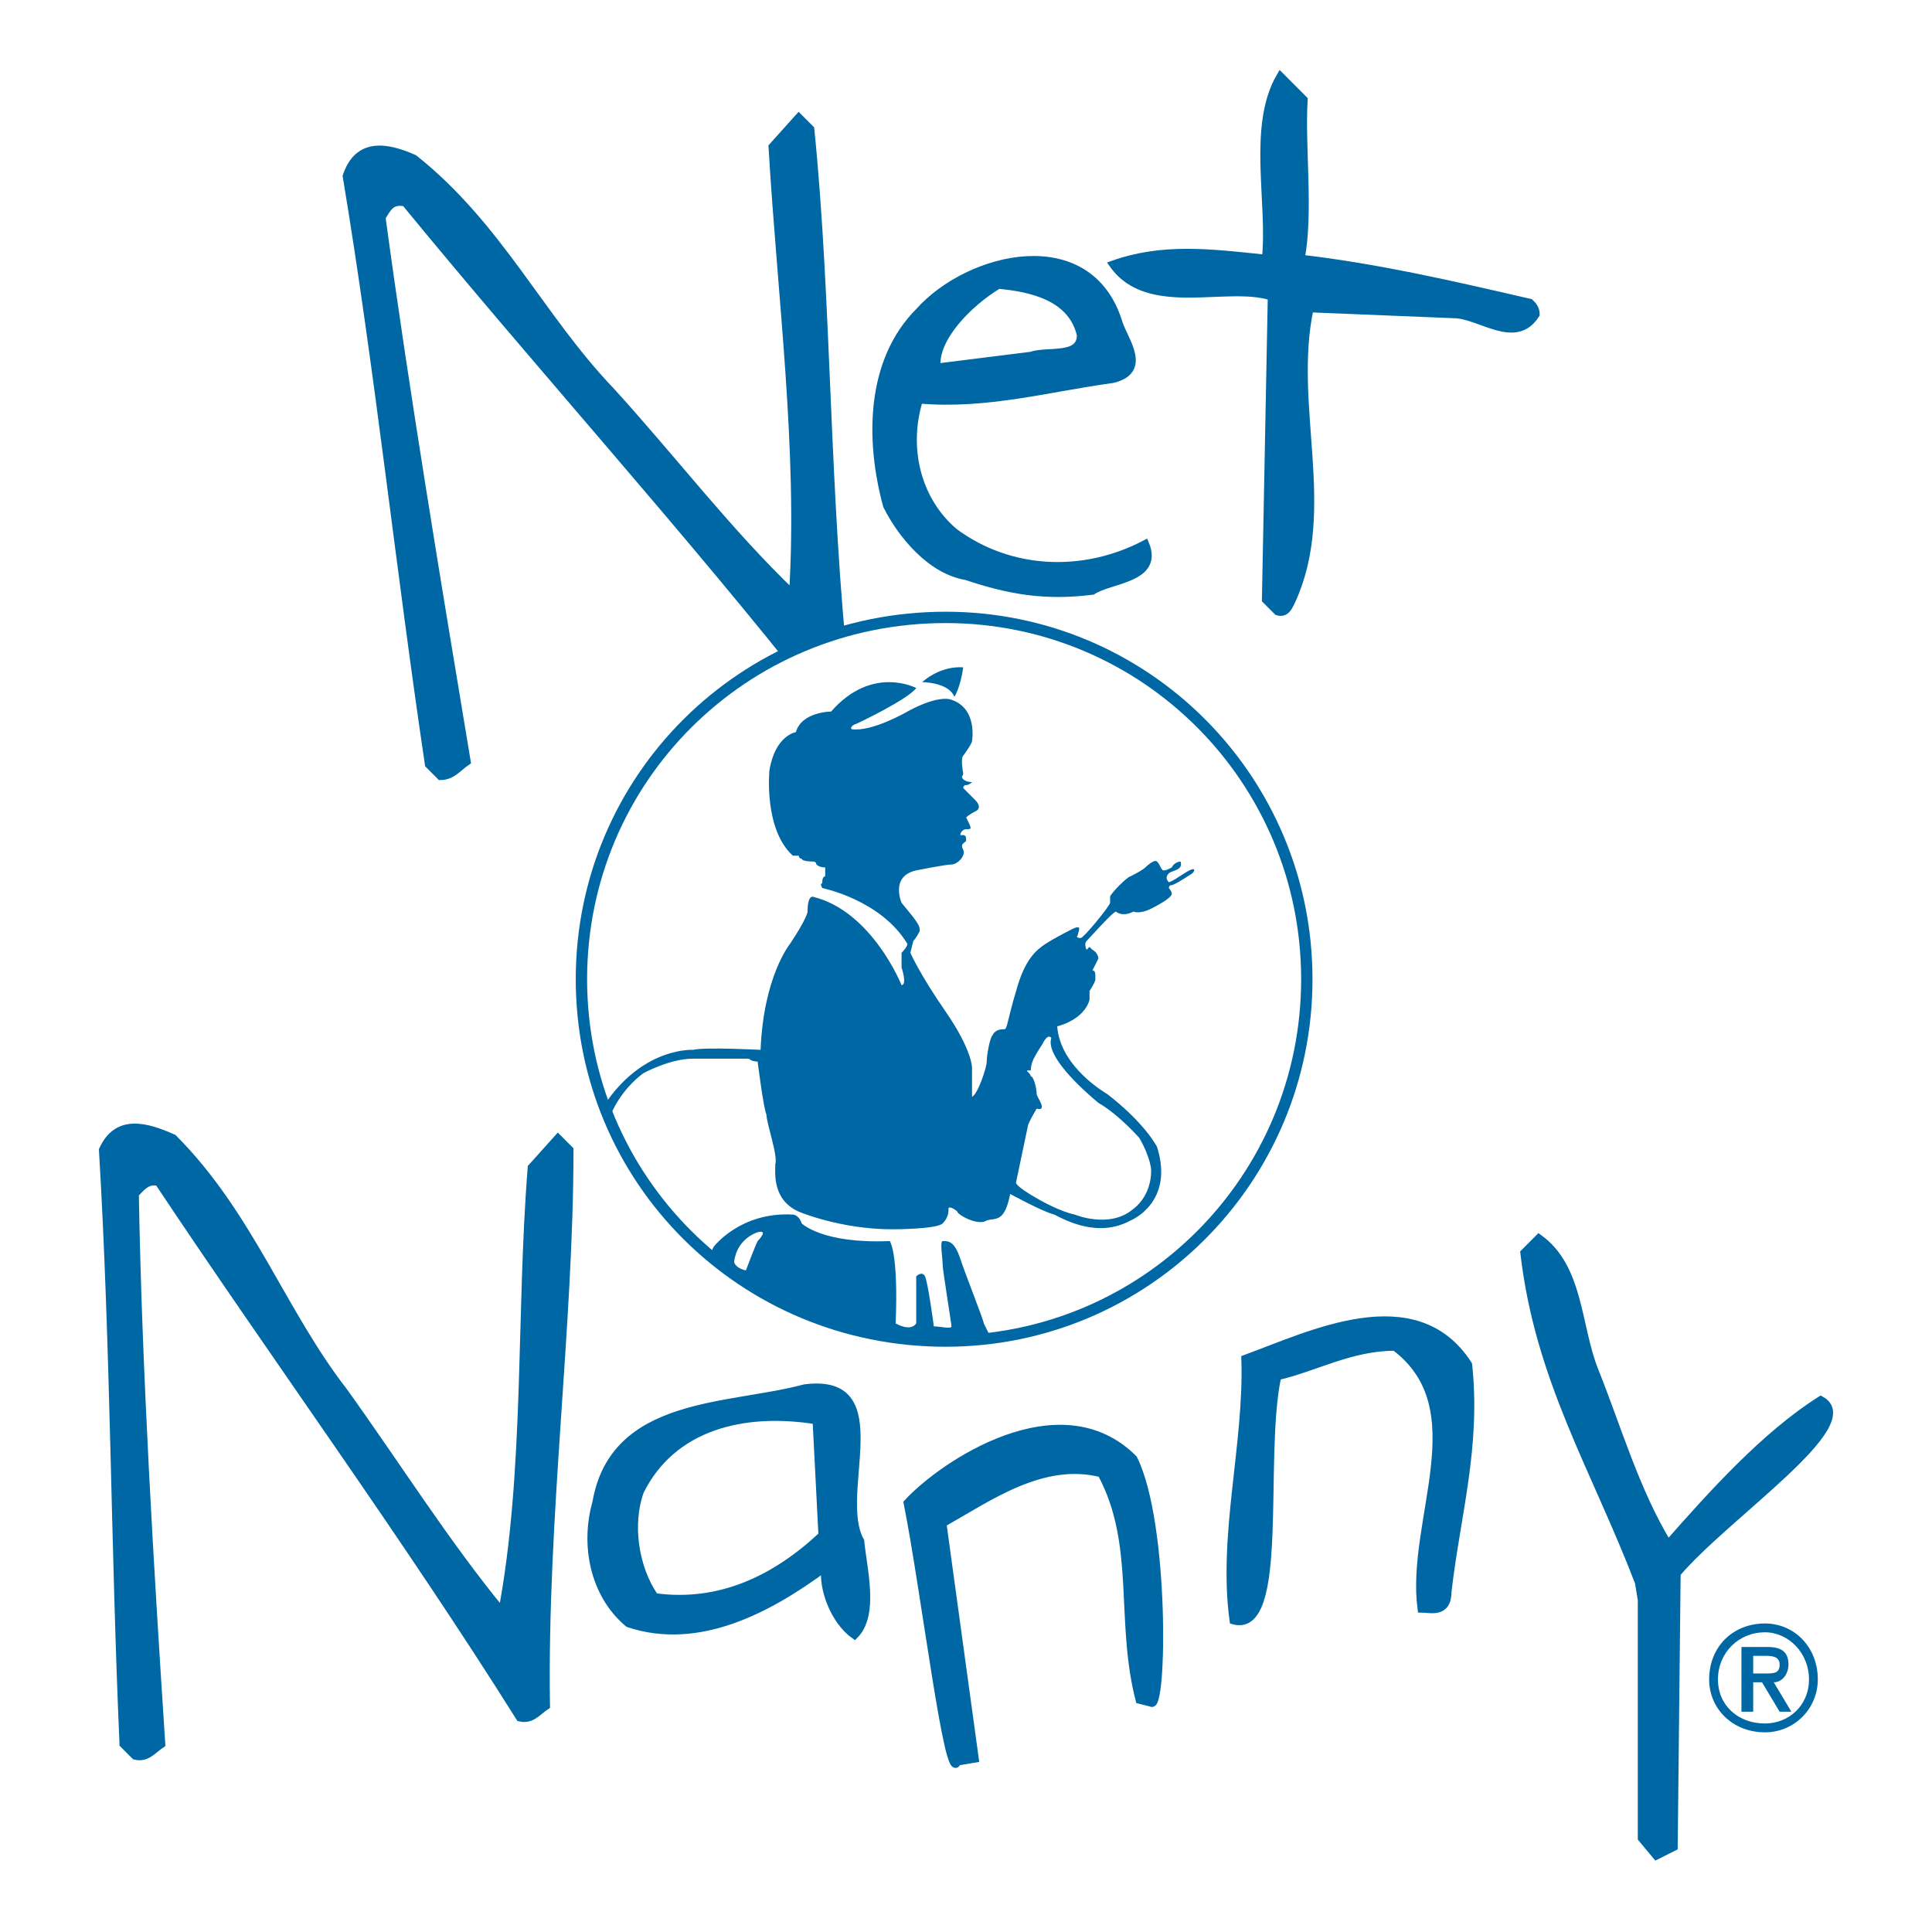 <?xml version="1.0" encoding="utf-8"?>
<!-- Generator: Adobe Illustrator 13.0.0, SVG Export Plug-In . SVG Version: 6.00 Build 14948)  -->
<!DOCTYPE svg PUBLIC "-//W3C//DTD SVG 1.0//EN" "http://www.w3.org/TR/2001/REC-SVG-20010904/DTD/svg10.dtd">
<svg version="1.0" id="Layer_1" xmlns="http://www.w3.org/2000/svg" xmlns:xlink="http://www.w3.org/1999/xlink" x="0px" y="0px"
	 width="192.756px" height="192.756px" viewBox="0 0 192.756 192.756" enable-background="new 0 0 192.756 192.756"
	 xml:space="preserve">
<g>
	<polygon fill-rule="evenodd" clip-rule="evenodd" fill="#FFFFFF" points="0,0 192.756,0 192.756,192.756 0,192.756 0,0 	"/>
	
		<path fill-rule="evenodd" clip-rule="evenodd" fill="#0067A5" stroke="#0067A5" stroke-width="0.758" stroke-miterlimit="2.613" d="
		M130.088,9.943c-0.293,4.696,0.586,11.152-0.293,15.849c7.618,0.881,15.236,2.642,22.854,4.402
		c0.294,0.293,0.587,0.587,0.587,1.174c-2.052,3.229-5.567,0-8.204,0l-14.357-0.587c-2.051,9.686,2.344,19.958-1.758,29.056
		c-0.293,0.587-0.586,1.468-1.465,1.174l-1.172-1.174l0.586-30.23c-4.396-1.467-12.306,1.761-15.822-3.229
		c4.981-1.761,9.669-1.174,15.236-0.587c0.586-5.576-1.465-13.208,1.465-18.197L130.088,9.943L130.088,9.943z"/>
	
		<path fill-rule="evenodd" clip-rule="evenodd" fill="#0067A5" stroke="#0067A5" stroke-width="0.758" stroke-miterlimit="2.613" d="
		M60.94,38.999c6.153,6.75,11.72,14.088,18.166,20.251c0.879-14.381-1.172-29.643-2.051-44.611l2.637-2.935l1.172,1.174
		c1.757,17.316,1.465,36.687,3.516,55.177c-0.879,0.587-1.465,1.761-2.637,1.467C68.558,52.793,53.908,36.651,40.43,20.216
		c-1.465-0.293-1.758,0.587-2.344,1.467c2.344,17.316,5.567,36.687,8.497,54.297c-0.879,0.587-1.466,1.467-2.637,1.467l-1.172-1.174
		c-2.93-19.664-4.981-39.329-8.204-58.699c1.172-3.522,4.102-2.935,6.739-1.761C49.806,22.563,53.908,31.662,60.94,38.999
		L60.94,38.999z"/>
	
		<path fill-rule="evenodd" clip-rule="evenodd" fill="#FFFFFF" stroke="#0067A5" stroke-width="1.132" stroke-miterlimit="2.613" d="
		M130.381,97.699c0,19.957-16.115,36.1-36.039,36.1c-20.217,0-36.333-16.143-36.333-36.1c0-19.958,16.116-36.101,36.333-36.101
		C114.266,61.599,130.381,77.741,130.381,97.699L130.381,97.699z"/>
	<path fill-rule="evenodd" clip-rule="evenodd" fill="#0067A5" d="M91.998,68.056c0,0,2.638,0,3.224,1.467
		c0,0,0.585-0.88,0.879-2.935C96.1,66.588,94.049,66.294,91.998,68.056L91.998,68.056z"/>
	<path fill-rule="evenodd" clip-rule="evenodd" fill="#0067A5" d="M71.194,124.406c0,0,2.638-3.521,7.911-3.229
		c0,0,0.586,0,0.879,0.881c0,0,2.051,2.055,8.79,1.762c0,0,0.879,1.174,0.586,8.217c0,0,1.465,0.881,2.051,0v-4.695
		c0,0,0.586-0.588,0.879,0c0.293,0.588,0.879,4.99,0.879,4.99c0.586,0,1.758,0.293,1.758,0c0-0.295-0.879-5.578-0.879-6.164
		c0-0.588-0.293-2.348,0-2.348c0.586,0,1.172,0,1.758,1.76c0.586,1.762,2.345,6.164,2.345,6.457l0.586,1.174
		c0,0-11.72,3.816-28.128-7.631L71.194,124.406L71.194,124.406z M75.59,123.82c0,0,1.172-1.174,0-0.881c0,0-2.051,0.586-2.344,2.936
		c0,0,0,0.586,1.172,0.879C74.418,126.754,75.297,124.406,75.59,123.82L75.59,123.82z"/>
	<path fill-rule="evenodd" clip-rule="evenodd" fill="#0067A5" d="M104.011,104.156c0,0-0.586,0.879-0.879,1.467
		c0,0-0.293,0.586-0.293,1.174c0,0,0,0-0.293,0s0.293,0.293,0.293,0.588c0.293,0,0.586,1.174,0.586,1.76
		c0,0.295,1.172,1.762,0,1.467c0,0-0.879,1.469-0.879,1.762l-1.172,5.576c0,0-0.293,0.295,2.344,1.762c0,0,2.051,1.174,3.516,1.467
		c0,0,3.517,1.469,5.86-0.586c0,0,1.758-1.174,1.758-3.816c0,0,0-1.174-1.172-3.229c0,0-2.051-2.348-4.102-3.521
		c-1.758-1.467-5.274-4.695-4.688-6.457C104.89,103.568,104.597,102.982,104.011,104.156L104.011,104.156z M85.552,72.165
		c-0.879,0.293-0.586,0.587-0.586,0.587c2.051,0.293,5.567-1.761,5.567-1.761c3.223-1.761,4.395-1.174,4.395-1.174
		c2.637,0.88,2.051,4.108,2.051,4.108c0,0.293-0.878,1.468-0.878,1.468c-0.293,0.293,0,1.761,0,1.761c0,0.293-0.293,0.293,0,0.587
		c0.292,0.293,0.878,0.293,0.878,0.293s-0.292,0.294-0.586,0.294c-0.292,0-0.292,0.293-0.292,0.293
		c0.292,0.293,1.172,1.174,1.172,1.174c0.879,0.88,0,1.174,0,1.174c-0.586,0.293-0.879,0.587-0.879,0.587
		c0.586,1.174,0.586,1.174,0,1.174c-0.292,0-0.586,0.293-0.586,0.587H96.1c0.292,0,0.292,0.293,0.292,0.587
		c-0.292,0.293-0.586,0.293-0.292,0.88c0.292,0.587-0.586,1.468-1.172,1.468c-0.585,0-3.516,0.586-3.516,0.586
		c-2.637,0.587-1.464,3.229-1.464,3.229c1.172,1.467,2.05,2.348,1.758,2.935c-0.293,0.587-0.586,0.88-0.586,0.88l-0.293,1.174
		c0,0,0.879,2.054,3.517,5.871c2.636,3.814,2.636,5.576,2.636,5.576v2.936c0.586-0.295,1.466-2.936,1.466-3.523
		c0-0.586,0.293-2.348,0.586-2.641c0.293-0.588,0.879-0.588,1.172-0.588s0.293-0.879,1.172-3.814
		c0.879-3.229,2.051-4.109,2.93-4.696c0.879-0.587,2.638-1.467,2.638-1.467c1.172-0.587,0.586,0.293,0.586,0.586
		c-0.294,0.293,0.293,0.293,0.293,0.293c0.293,0,2.93-3.229,2.93-3.521c0-0.294,0-0.587,0-0.587c0-0.294,1.758-2.055,2.051-2.055
		c0,0,1.172-0.587,1.465-0.88c0,0,0.88-0.881,1.172-0.587c0.294,0.293,0.294,0.587,0.587,0.88c0.293,0,0.293,0,0.878-0.293
		c0.294-0.587,0.879-0.587,0.879-0.587c0.294,0.88-0.879,0.88-1.171,1.174c-0.293,0.293-0.293,0.587,0,0.88
		c0.292,0,1.465-0.88,2.05-1.174c0.587-0.293,0.587,0,0.294,0.294c0,0-1.758,1.174-2.052,1.174c-0.292,0-0.292,0.293-0.292,0.293
		s0.292,0.294,0.292,0.587c0,0.294-0.878,0.881-2.051,1.468c-1.172,0.587-1.758,0.293-1.758,0.293c-1.172,0.587-1.758,0-1.758,0
		c-0.293,0-2.637,2.641-2.93,2.935c-0.293,0.294,0,0.881,0,0.881l0.293-0.293c0,0,0,0,0.293,0.293
		c0.586,0.293,0.586,0.88,0.586,0.88l-0.586,1.174c0.293,0,0.293,0.293,0.293,0.881c0,0.293-0.586,1.174-0.586,1.174v0.881
		c-0.586,2.055-3.224,2.641-3.224,2.641c0.293,4.109,4.981,6.75,4.981,6.75c3.809,2.936,4.98,5.283,4.98,5.283
		c1.759,5.576-2.637,7.338-2.637,7.338c-3.223,1.76-6.445,0-7.618-0.588c-1.172-0.293-4.395-2.055-4.395-2.055
		c-0.586,2.936-1.465,2.348-2.344,2.643c-0.879,0.586-2.93-0.588-2.93-0.881c-0.293-0.293-0.879-0.588-0.879-0.293
		c0,0.293,0,0.879-0.586,1.467c-0.585,0.588-4.981,0.588-4.981,0.588c-5.274,0-9.376-1.762-9.376-1.762
		c-2.637-1.174-2.344-3.816-2.344-4.695c0.293-0.881-0.879-4.109-0.879-4.99c-0.293-0.588-0.879-5.283-0.879-5.283
		s-0.586,0-0.879-0.293c-0.293,0-1.758,0-1.758,0h-3.809c-2.344,0-4.981,1.467-4.981,1.467c-2.344,1.762-3.223,4.109-3.223,4.109
		l-0.293-1.467c3.81-5.283,8.498-4.99,8.498-4.99c1.172-0.293,6.739,0,6.739,0c0.293-7.338,2.93-10.565,2.93-10.565
		c1.758-2.642,1.758-3.229,1.758-3.229c0-1.761,0.586-1.467,0.586-1.467c5.86,1.467,8.791,8.804,8.791,8.804
		c0.586,0,0-1.761,0-1.761v-1.467c0.586-0.587,0.586-0.88,0.586-0.88c-2.637-4.403-8.498-5.577-8.498-5.577
		c-0.292-0.587,0-0.293,0-0.587c0-0.587,0.293-0.587,0.293-0.587v-0.88c-0.586,0-0.879-0.293-0.879-0.293
		c0-0.293-0.293-0.293-0.293-0.293s-1.172,0-1.172-0.294c-0.292,0-0.292-0.293-0.292-0.293h-0.586
		c-2.93-2.641-2.343-8.511-2.343-8.511c0.585-3.522,2.637-3.815,2.637-3.815c0.585-2.054,3.516-2.054,3.516-2.054
		c4.102-4.696,8.497-2.348,8.497-2.348C90.533,69.817,85.552,72.165,85.552,72.165L85.552,72.165z"/>
	
		<path fill-rule="evenodd" clip-rule="evenodd" fill="#0067A5" stroke="#0067A5" stroke-width="0.758" stroke-miterlimit="2.613" d="
		M34.277,138.787c5.274,7.338,10.255,15.264,15.822,22.014c2.638-14.088,1.758-29.643,2.93-44.318l2.637-2.936l1.172,1.174
		c0,17.611-2.637,36.688-2.345,55.471c-0.878,0.588-1.465,1.469-2.636,1.174c-11.427-18.195-24.319-35.807-36.039-53.416
		c-1.172-0.293-1.758,0.588-2.344,1.174c0.293,17.316,1.465,36.98,2.637,54.885c-0.879,0.586-1.465,1.467-2.637,1.174l-1.172-1.174
		c-0.879-19.957-0.879-39.623-2.051-59.287c1.465-3.229,4.395-2.348,7.032-1.174C24.9,121.178,28.124,130.863,34.277,138.787
		L34.277,138.787z"/>
	
		<path fill-rule="evenodd" clip-rule="evenodd" fill="#0067A5" stroke="#0067A5" stroke-width="0.758" stroke-miterlimit="2.613" d="
		M159.095,136.734c2.345,5.869,4.103,12.033,7.325,17.316c4.396-4.99,9.669-10.861,15.236-14.383
		c4.395,2.348-9.376,11.447-14.357,17.316l-0.293,27.295l-1.758,0.881l-1.465-1.76v-23.773l-0.293-1.762
		c-4.396-11.447-9.962-20.252-11.427-32.871l1.465-1.469C157.63,126.461,157.337,132.332,159.095,136.734L159.095,136.734z"/>
	
		<path fill-rule="evenodd" clip-rule="evenodd" fill="#0067A5" stroke="#0067A5" stroke-width="0.758" stroke-miterlimit="2.613" d="
		M146.496,136.146c0.879,8.219-1.172,14.969-2.051,22.6c0,2.348-1.758,1.762-2.638,1.762c-1.172-8.807,5.567-19.959-2.637-26.123
		c-4.396,0-7.911,2.055-11.72,2.936c-1.758,8.219,0.879,25.828-4.396,24.361c-1.172-8.512,1.465-17.611,1.173-26.123
		C130.674,133.211,141.223,127.93,146.496,136.146L146.496,136.146z"/>
	
		<path fill-rule="evenodd" clip-rule="evenodd" fill="#0067A5" stroke="#0067A5" stroke-width="0.758" stroke-miterlimit="2.613" d="
		M82.036,153.17l-0.586-11.447c-7.325-1.174-14.357,0.588-17.58,7.045c-1.172,3.229-0.586,7.631,1.465,10.564
		C71.781,160.213,77.348,157.572,82.036,153.17L82.036,153.17z M85.845,153.756c0.293,2.936,1.465,7.338-0.586,9.393
		c-2.051-1.467-3.223-4.697-2.93-6.75c-5.567,4.109-12.599,7.924-19.631,5.576c-3.516-2.936-4.395-7.924-3.223-12.033
		c1.757-10.273,13.185-9.393,20.803-11.447C89.361,137.32,83.208,149.061,85.845,153.756L85.845,153.756z"/>
	
		<path fill-rule="evenodd" clip-rule="evenodd" fill="#0067A5" stroke="#0067A5" stroke-width="0.758" stroke-miterlimit="2.613" d="
		M113.094,145.539c3.224,6.457,2.931,25.24,1.758,24.359l-1.172-0.293c-2.051-7.924,0-15.555-3.809-22.6
		c-5.86-1.467-11.134,2.348-15.822,4.99l3.223,23.479l-1.758,0.295c-0.879,2.641-3.224-17.023-4.981-25.828
		C94.049,146.125,105.769,138.201,113.094,145.539L113.094,145.539z"/>
	
		<path fill-rule="evenodd" clip-rule="evenodd" fill="#0067A5" stroke="#0067A5" stroke-width="0.758" stroke-miterlimit="2.613" d="
		M107.82,33.423c-0.879-3.815-4.981-4.696-8.204-4.989c-2.93,1.761-6.446,5.283-6.153,8.218l9.375-1.174
		C104.597,34.891,107.82,35.771,107.82,33.423L107.82,33.423z M111.629,32.249c0.586,1.761,2.931,4.696-0.586,5.577
		c-6.446,0.881-12.599,2.642-19.338,2.055c-1.465,4.696-0.293,9.979,3.516,13.207c5.567,4.109,12.892,4.403,19.044,1.174
		c1.466,3.521-3.516,3.521-5.273,4.696c-4.688,0.587-8.204,0-12.6-1.467c-3.515-0.587-6.445-4.109-7.911-7.044
		c-1.758-6.457-1.758-14.381,3.223-19.371C96.686,25.499,108.699,22.563,111.629,32.249L111.629,32.249z"/>
	<path fill-rule="evenodd" clip-rule="evenodd" fill="#0067A5" d="M170.522,167.551c0,2.936,2.344,5.283,5.566,5.283
		c2.931,0,5.274-2.348,5.274-5.283c0-3.229-2.344-5.576-5.274-5.576C172.866,161.975,170.522,164.322,170.522,167.551
		L170.522,167.551z M171.401,167.551c0-2.643,2.051-4.695,4.688-4.695c2.345,0,4.396,2.053,4.396,4.695
		c0,2.641-2.051,4.402-4.396,4.402C173.452,171.953,171.401,170.191,171.401,167.551L171.401,167.551z M173.745,170.779h1.172
		v-2.936h0.879l1.758,2.936h1.172l-1.758-2.936c0.88,0,1.466-0.881,1.466-1.762c0-1.174-0.586-1.76-2.052-1.76h-2.637V170.779
		L173.745,170.779z M174.917,165.203h1.172c0.586,0,1.465,0,1.465,0.879c0,0.881-0.586,0.881-1.465,0.881h-1.172V165.203
		L174.917,165.203z"/>
</g>
</svg>
